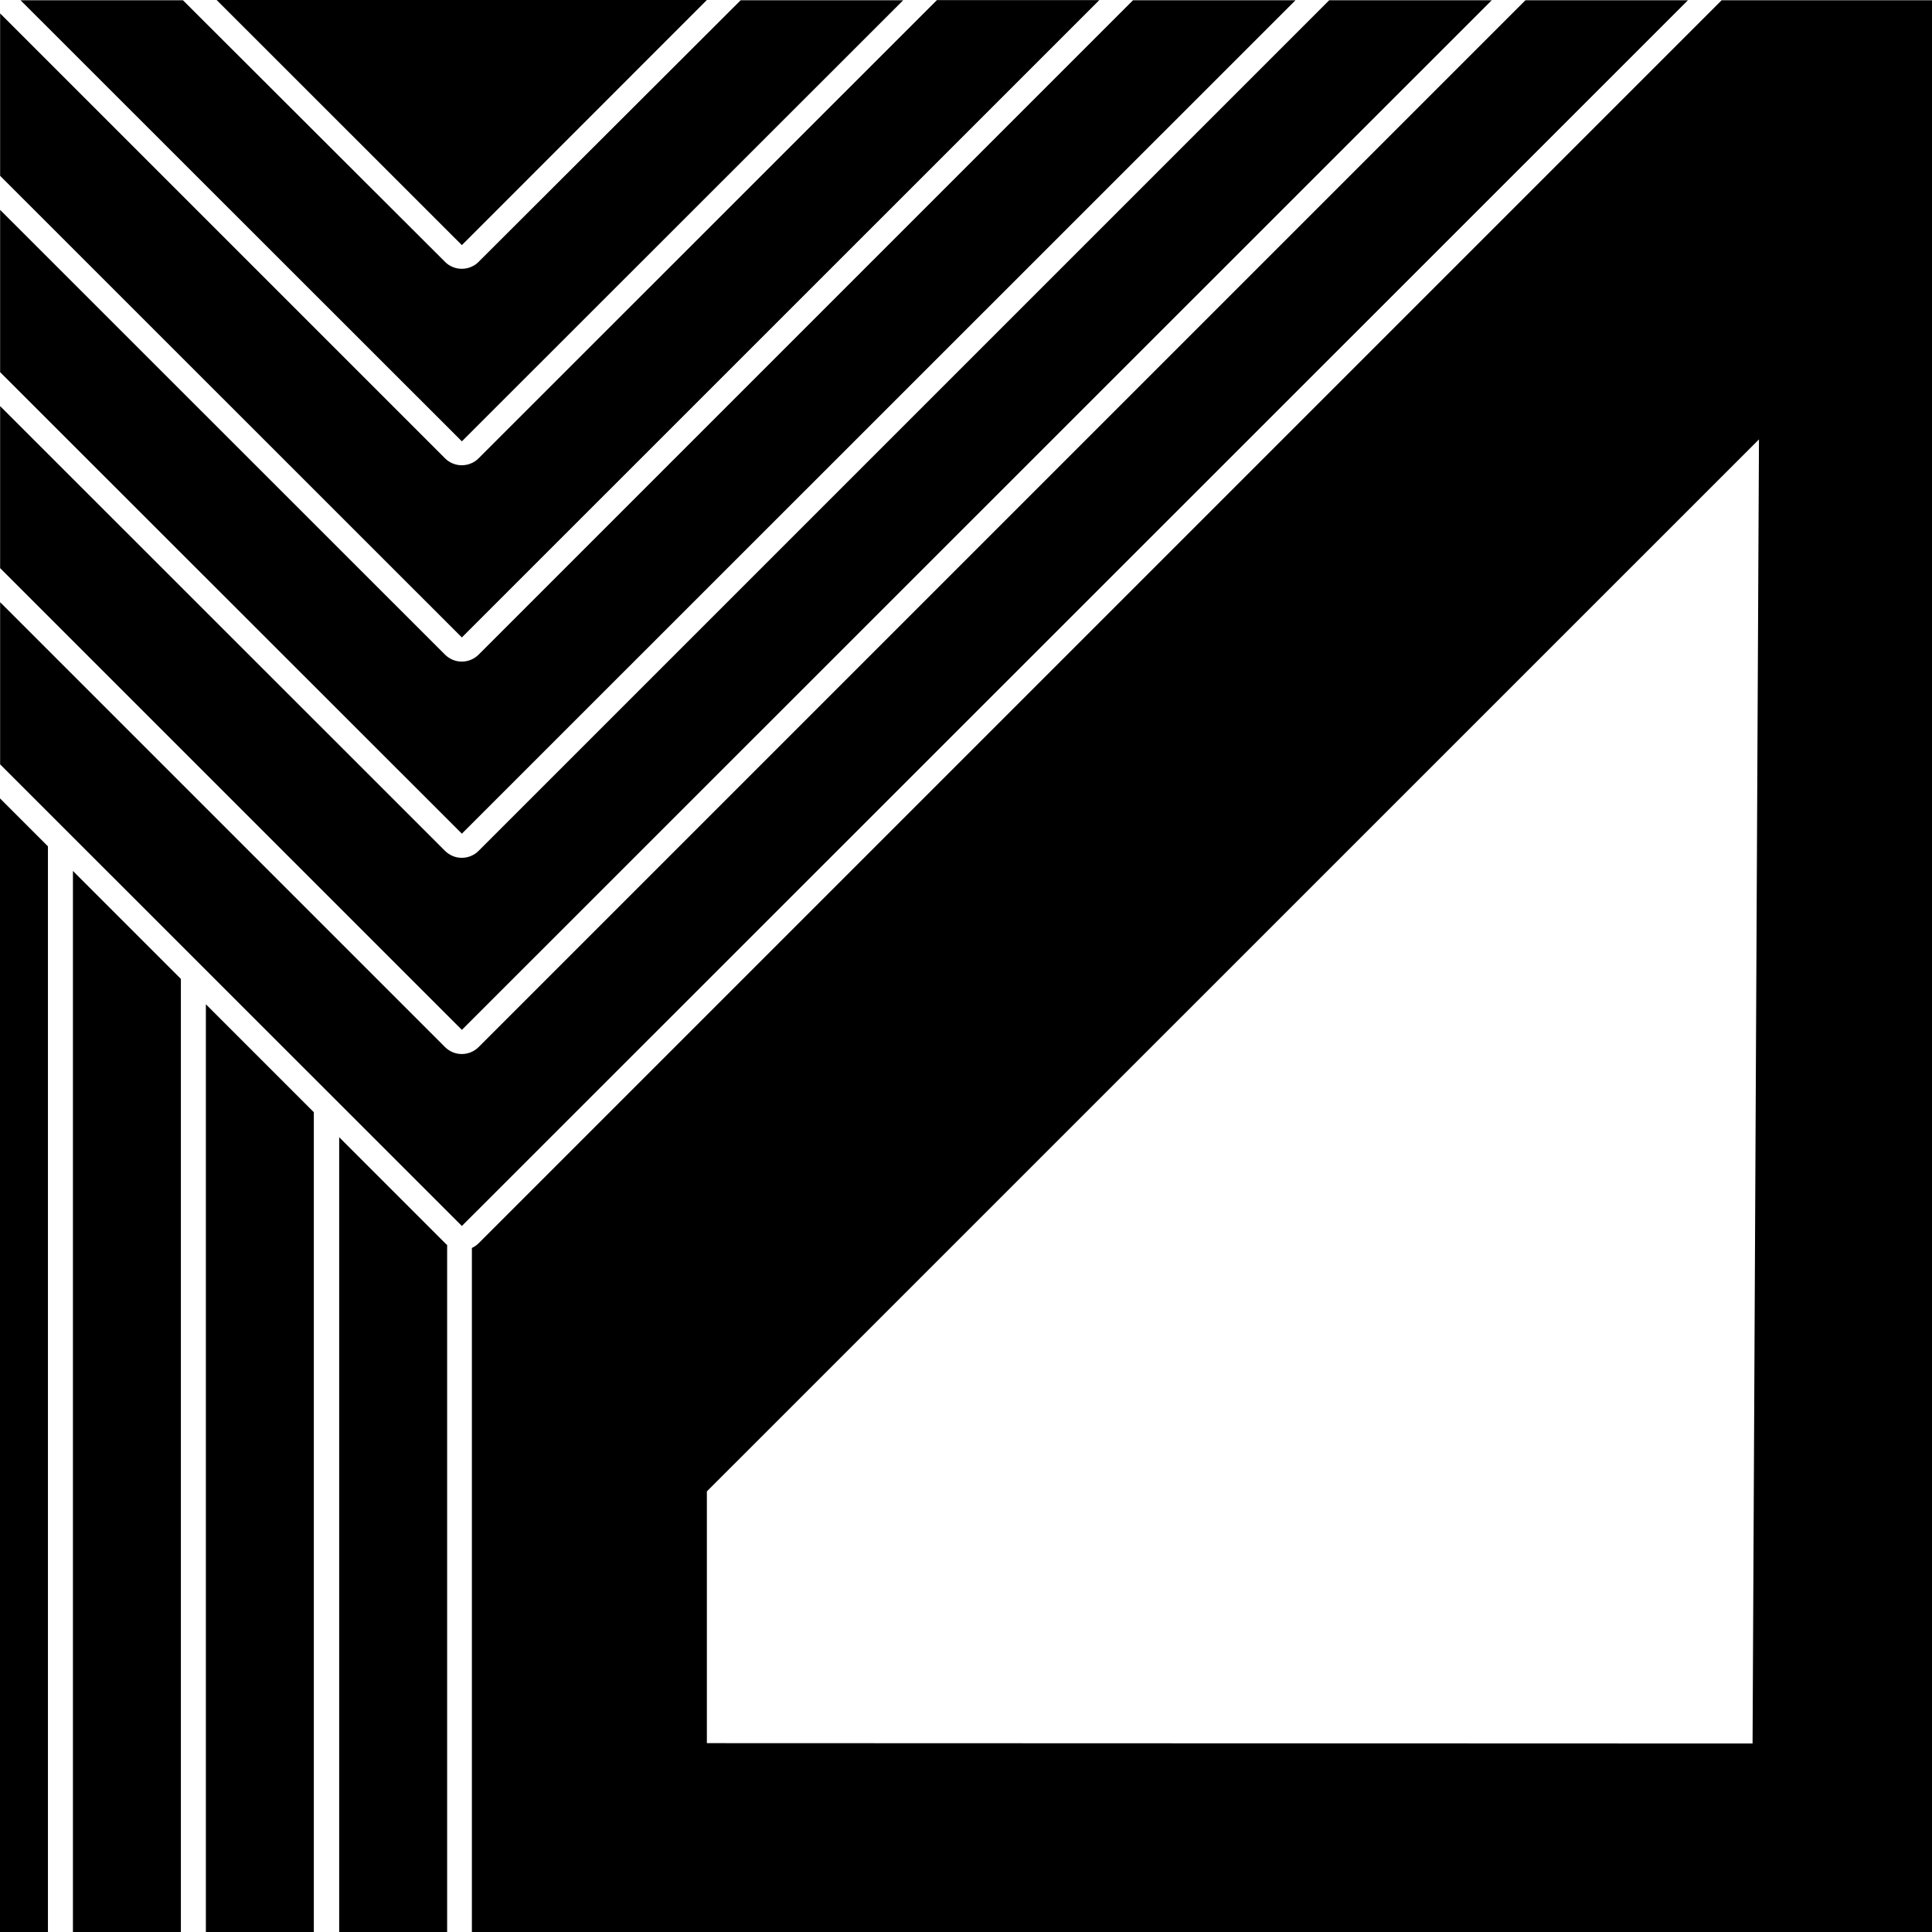 <svg width="16" height="16" viewBox="0 0 16 16" fill="none" xmlns="http://www.w3.org/2000/svg">
<path fill-rule="evenodd" clip-rule="evenodd" d="M3.825 2.03L1.794 0H5.854L3.825 2.03ZM3.825 3.655L0.17 0.002H1.515L3.685 2.168C3.703 2.187 3.725 2.201 3.749 2.211C3.773 2.221 3.798 2.226 3.824 2.226C3.85 2.226 3.876 2.221 3.9 2.211C3.924 2.201 3.946 2.187 3.964 2.168L6.134 0.002H7.48L3.825 3.655ZM3.825 5.279L0.001 1.456V0.111L3.685 3.795C3.703 3.814 3.725 3.828 3.749 3.838C3.773 3.848 3.798 3.853 3.824 3.853C3.85 3.853 3.876 3.848 3.9 3.838C3.924 3.828 3.946 3.814 3.964 3.795L7.759 0.001H9.104L3.825 5.279ZM3.825 6.904L0.001 3.082V1.738L3.685 5.421C3.722 5.458 3.772 5.479 3.824 5.479C3.877 5.479 3.927 5.458 3.964 5.421L9.383 0.002H10.729L3.825 6.904ZM3.825 8.529L0.001 4.705V3.363L3.685 7.046C3.703 7.064 3.725 7.079 3.749 7.089C3.773 7.099 3.798 7.104 3.824 7.104C3.85 7.104 3.876 7.099 3.9 7.089C3.924 7.079 3.946 7.064 3.964 7.046L11.008 0.002H12.354L3.825 8.529ZM3.825 10.153L0.001 6.33V4.987L3.685 8.671C3.703 8.689 3.725 8.704 3.749 8.714C3.773 8.724 3.798 8.729 3.824 8.729C3.85 8.729 3.876 8.724 3.9 8.714C3.924 8.704 3.946 8.689 3.964 8.671L12.633 0.002H13.979L3.825 10.153ZM5.854 14.436V12.351L14.567 3.639L14.514 14.439L5.854 14.436ZM14.258 0.002H16V16H3.908V10.335C3.929 10.325 3.948 10.312 3.964 10.296L14.258 0.002ZM2.747 16H2.809V9.418L3.687 10.296C3.692 10.301 3.697 10.306 3.703 10.31V16H2.747ZM1.498 16H1.705V8.317L2.599 9.211V16H1.498ZM0.604 16V7.213L1.498 8.107V16H0.604ZM0.397 7.009V16H0V6.612L0.397 7.009Z" fill="black"/>
</svg>
